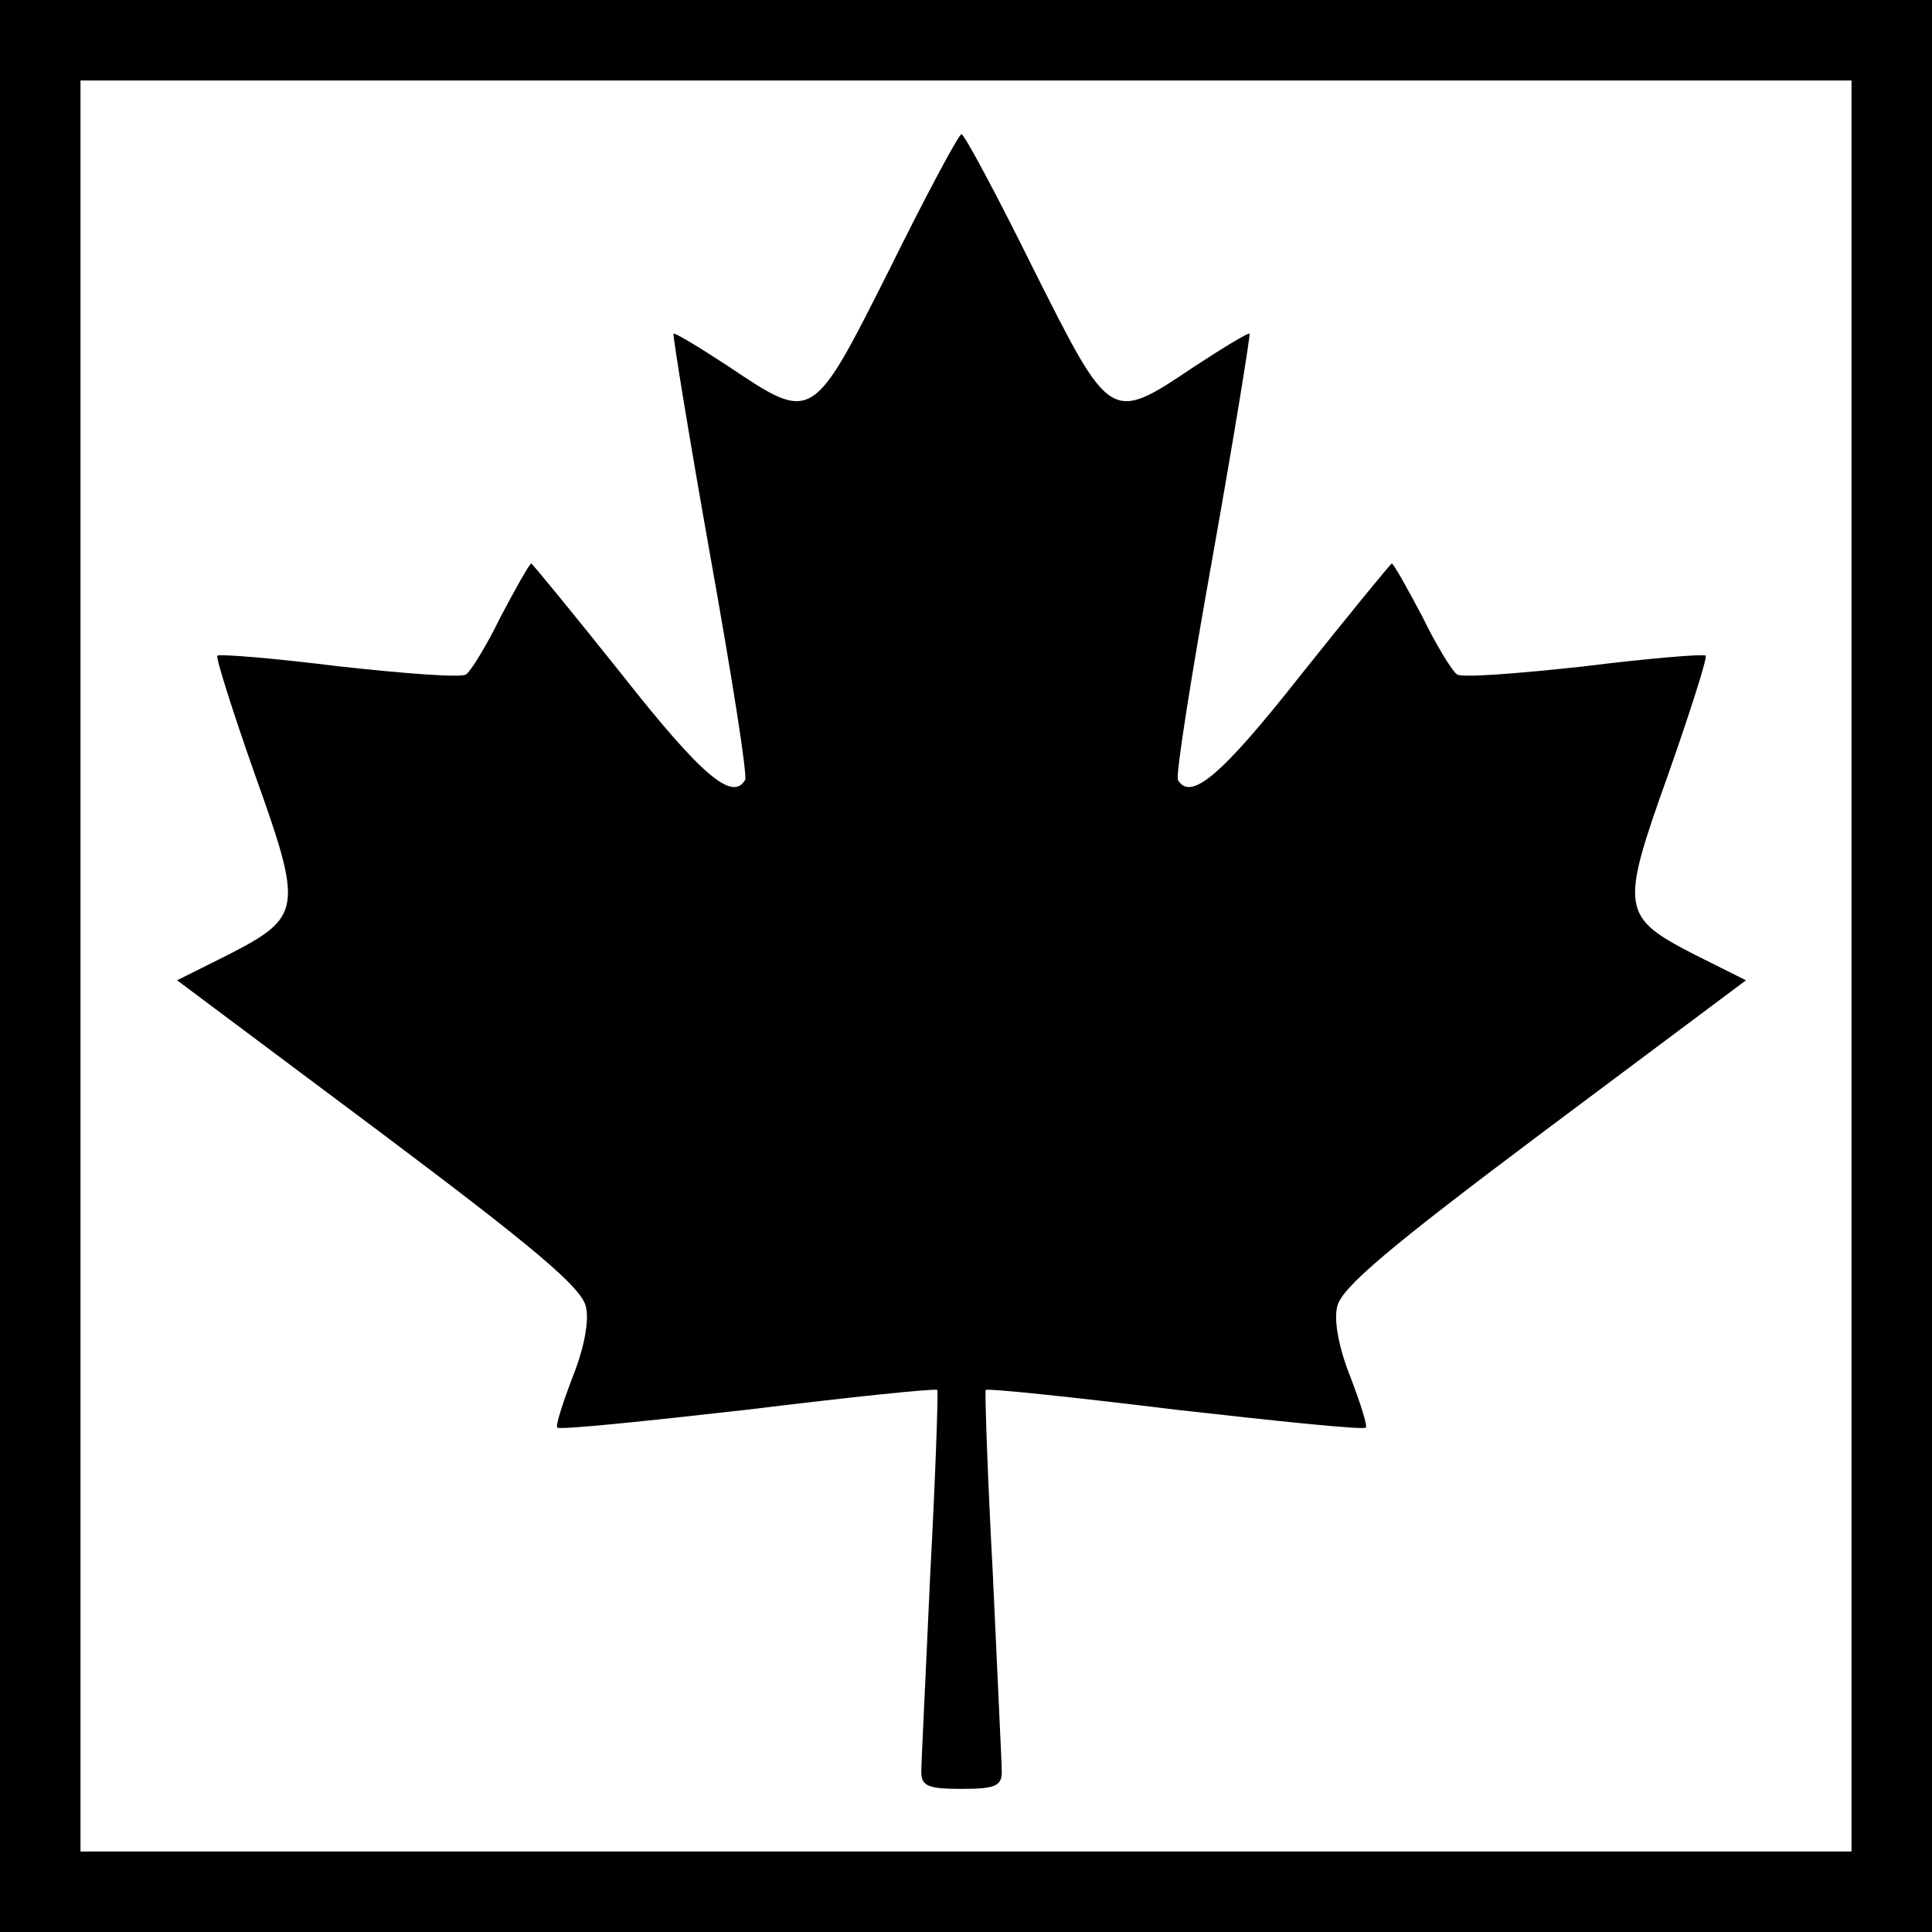 <?xml version="1.0" standalone="no"?>
<!DOCTYPE svg PUBLIC "-//W3C//DTD SVG 20010904//EN"
 "http://www.w3.org/TR/2001/REC-SVG-20010904/DTD/svg10.dtd">
<svg version="1.0" xmlns="http://www.w3.org/2000/svg"
 width="216pt" height="216pt" viewBox="0 0 216 216"
 preserveAspectRatio="xMidYMid meet">
<g transform="translate(0,216) scale(0.1,-0.1)"
fill="#000000" stroke="none">
<path d="M0 1080 l0 -1080 1080 0 1080 0 0 1080 0 1080 -1080 0 -1080 0 0
-1080z m2070 0 l0 -990 -990 0 -990 0 0 990 0 990 990 0 990 0 0 -990z"/>
<path d="M995 1860 c-87 -173 -86 -173 -180 -110 -32 21 -60 38 -62 37 -1 -2
17 -113 41 -248 24 -134 42 -247 39 -251 -14 -24 -48 4 -137 117 -55 69 -101
125 -102 125 -2 0 -17 -27 -34 -59 -16 -33 -34 -62 -39 -65 -5 -4 -69 1 -142
9 -72 9 -133 14 -136 12 -2 -2 17 -62 42 -133 54 -151 53 -159 -31 -202 l-56
-28 226 -169 c172 -129 227 -175 231 -196 4 -15 -2 -47 -15 -79 -11 -29 -19
-54 -17 -56 2 -3 98 7 213 20 114 14 210 24 212 22 1 -2 -2 -95 -8 -206 -5
-112 -10 -211 -10 -221 0 -16 8 -19 45 -19 37 0 45 3 45 19 0 10 -5 109 -10
221 -6 111 -9 204 -8 206 2 2 98 -8 212 -22 115 -13 211 -23 213 -20 2 2 -6
27 -17 56 -13 32 -19 64 -15 79 4 21 59 67 231 196 l226 169 -56 28 c-84 43
-85 51 -31 202 25 71 44 131 42 133 -3 2 -64 -3 -136 -12 -73 -8 -137 -13
-142 -9 -5 3 -23 32 -39 65 -17 32 -32 59 -34 59 -1 0 -47 -56 -102 -125 -89
-113 -123 -141 -137 -117 -3 4 15 117 39 251 24 135 42 246 41 248 -2 1 -30
-16 -62 -37 -94 -63 -93 -63 -180 110 -41 83 -77 150 -80 150 -3 0 -39 -67
-80 -150z"/>
</g>
</svg>
